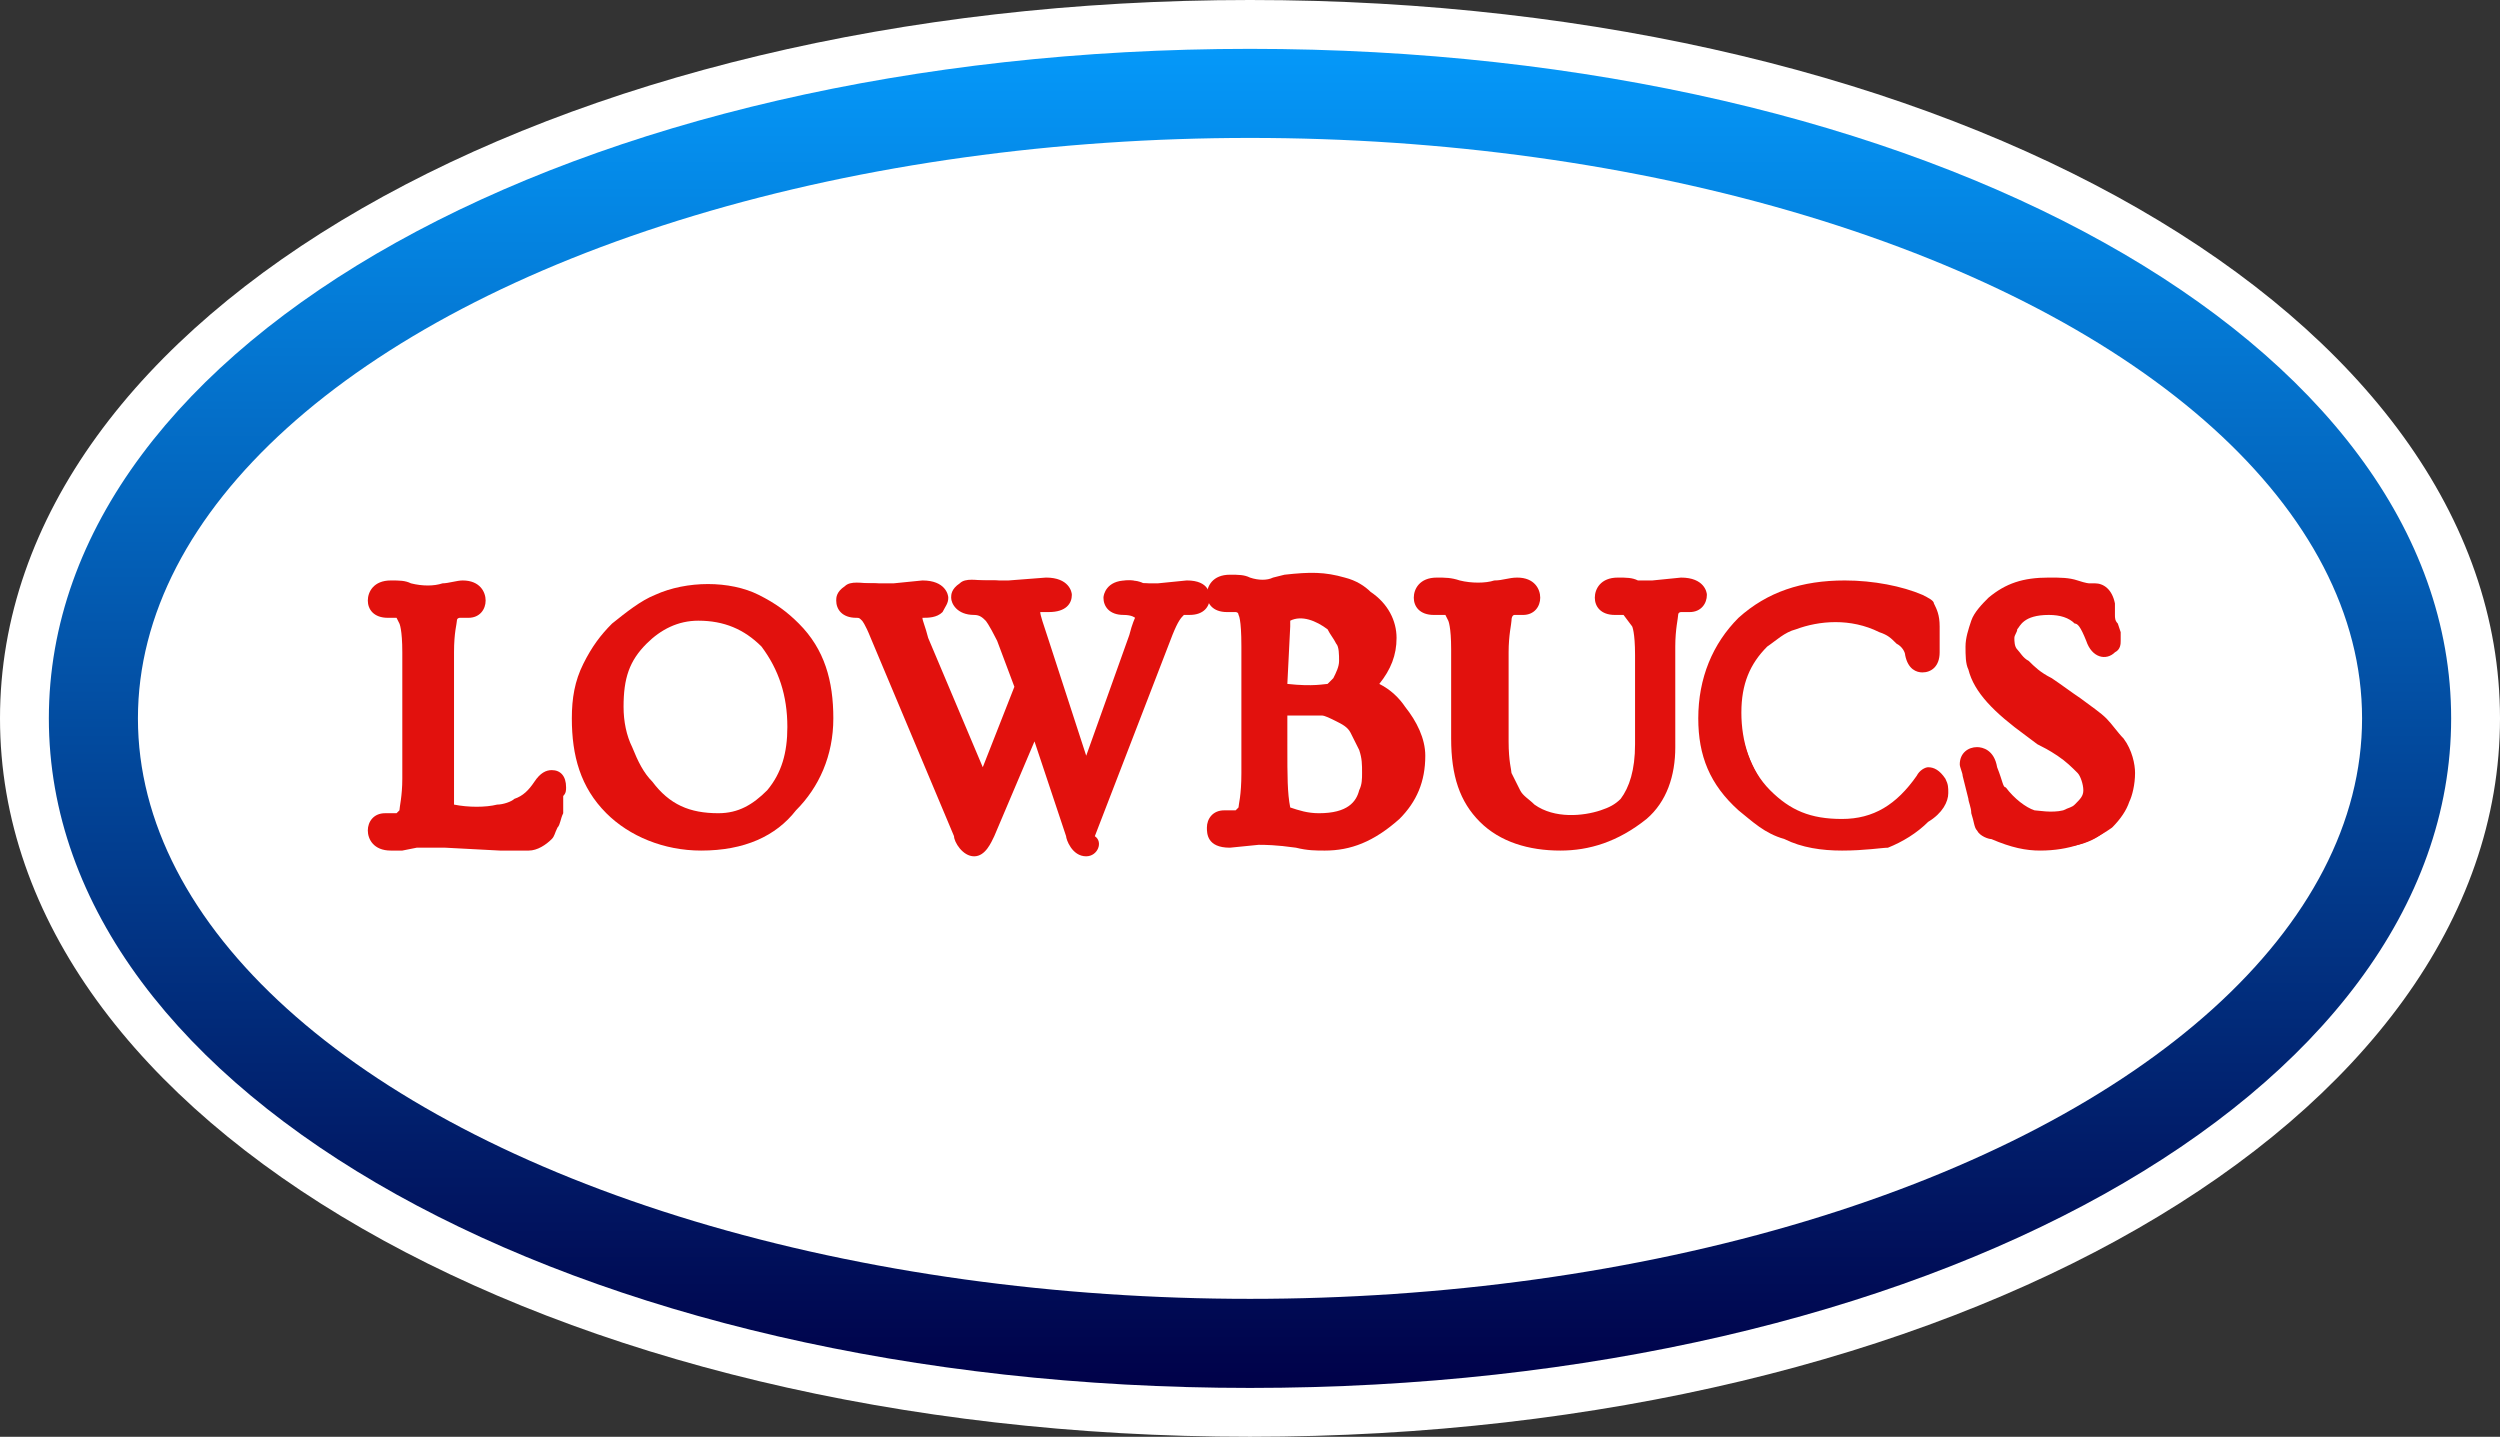 <svg xmlns="http://www.w3.org/2000/svg" xml:space="preserve" id="Layer_1" x="0" y="0" style="enable-background:new 0 0 87 50" version="1.1" viewBox="0 0 87 50"><rect x="0" y="0" width="87" height="50" fill="#333333" stroke="none"/><style type="text/css">.st0{fill:#fff}.st1{fill:url(#SVGID_1_)}.st2{fill:#e2110d}</style><path d="M43.5 50C19.1 50 0 39 0 25S19.1 0 43.5 0 87 11 87 25 67.9 50 43.5 50z" class="st0"/><linearGradient id="SVGID_1_" x1="43.511" x2="43.511" y1="1187.57" y2="1235.216" gradientTransform="translate(0 -1186.69)" gradientUnits="userSpaceOnUse"><stop offset="0" style="stop-color:#059bfc"/><stop offset="1" style="stop-color:#000048"/></linearGradient><path d="M43.5 48.3C20 48.3 1.7 38.1 1.7 25S20 1.7 43.5 1.7 85.3 11.9 85.3 25 67 48.3 43.5 48.3z" class="st1"/><ellipse cx="43.5" cy="25" class="st0" rx="38.7" ry="20.2"/><g><g><path d="M13.6 29.1c-.2 0-.4-.1-.4-.2s.1-.2.2-.2h.3c.3 0 .4-.1.5-.4.1-.2.1-.7.1-1.2v-4.4c0-.6 0-1-.1-1.1-.1-.2-.1-.3-.2-.4-.1-.1-.2-.1-.3-.1h-.3c-.2 0-.2-.1-.2-.2 0-.2.1-.2.4-.2.2 0 .5 0 .7.1.2 0 .4.1.7.1.2 0 .4 0 .7-.1.2 0 .4-.1.7-.1s.4.1.4.2-.1.2-.2.2h-.3c-.3 0-.4.1-.5.4-.3.2-.4.7-.4 1.2v3.4c0 .9 0 1.6.1 2.2.3.1.7.1 1 .1.4 0 .7 0 1-.1.3 0 .5-.1.7-.2.4-.2.7-.4.9-.8h.3c.1 0 .1.1.1.2v.2c0 .1-.1.3-.1.5-.1.2-.1.4-.2.5 0 .1-.1.2-.1.3-.1.1-.2.2-.4.2H14c-.2-.1-.3-.1-.4-.1z" class="st2"/><path d="M18.4 29.6h-1l-1.9-.1h-1l-.5.1h-.4c-.6 0-.8-.4-.8-.7s.2-.6.6-.6h.4l.1-.1c0-.1.1-.5.1-1.1v-4.4c0-.8-.1-1-.1-1l-.1-.2h-.3c-.5 0-.7-.3-.7-.6s.2-.7.8-.7c.3 0 .5 0 .7.1.4.1.8.1 1.1 0 .2 0 .5-.1.7-.1.6 0 .8.4.8.7s-.2.6-.6.6H16s-.1 0-.1.1-.1.4-.1 1.1V28c.5.1 1.1.1 1.5 0 .2 0 .5-.1.6-.2.3-.1.5-.3.7-.6.2-.3.4-.4.6-.4.3 0 .5.2.5.6 0 .1 0 .2-.1.3v.6c-.1.2-.1.4-.2.5-.1.2-.1.3-.2.4-.2.2-.5.4-.8.4zm-.4-.9h.4l.2-.2v-.1c-.1.1-.3.2-.4.2 0 .1-.1.1-.2.1zm-3.4-7.5c0 .1.1.2.1.3 0 .2.1.5.1 1.3v4.4c0 .7 0 1-.1 1.3 0 .1-.1.1-.1.2h.5v-.2c0-.6-.1-1.3-.1-2.3v-3.4c0-.7 0-1.1.1-1.3 0-.1.1-.1.1-.2-.2-.1-.4-.1-.6-.1z" class="st2"/></g><g><path d="M20.2 24.9c0-.6.1-1.1.4-1.7.2-.5.6-1 1-1.3.4-.4.9-.7 1.3-.9.5-.2 1-.3 1.7-.3.6 0 1.1.1 1.7.3.5.2 1 .5 1.3 1 .8.9 1.1 1.8 1.1 3.1 0 1.1-.4 2.2-1.2 3-.9.9-1.8 1.2-3.1 1.2-1.2 0-2.3-.4-3.1-1.2-.7-1-1.1-2-1.1-3.2zm1.1-.4c0 .6.1 1 .3 1.5.2.5.4 1 .8 1.3.7.9 1.5 1.2 2.6 1.2.8 0 1.4-.3 2-1s.8-1.4.8-2.5c0-1.2-.3-2.2-1-3-.7-.8-1.4-1.1-2.4-1.1-.8 0-1.5.3-2.1 1-.7.8-1 1.7-1 2.6z" class="st2"/><path d="M24.4 29.6c-1.3 0-2.5-.5-3.3-1.3-.9-.9-1.2-2-1.2-3.3 0-.7.1-1.3.4-1.9s.6-1 1-1.4c.5-.4 1-.8 1.5-1 1.1-.5 2.6-.5 3.6 0 .6.3 1 .6 1.4 1 .9.9 1.2 2 1.2 3.3 0 1.3-.5 2.4-1.3 3.2-.7.9-1.8 1.4-3.3 1.4zm-3.1-6.9-.3.6c-.2.5-.3 1-.3 1.5 0 1.1.4 2.1 1 2.8.4.4.8.7 1.2.9-.4-.2-.7-.5-1-.9-.4-.4-.7-1-.9-1.4-.2-.6-.3-1.1-.3-1.7s.3-1.2.6-1.8zm3-1.1c-.7 0-1.3.3-1.8.8-.6.6-.8 1.2-.8 2.2 0 .5.1 1 .3 1.4.2.5.4.9.7 1.2.6.8 1.3 1.1 2.3 1.1.7 0 1.2-.3 1.7-.8.5-.6.7-1.3.7-2.2 0-1.1-.3-2-.9-2.8-.6-.6-1.3-.9-2.2-.9zm2.1-.1.6.6c.7.9 1 1.9 1 3.2 0 .7-.1 1.3-.4 1.9.5-.7.7-1.3.7-2.2 0-1.1-.4-2.1-1-2.9-.2-.2-.5-.4-.9-.6z" class="st2"/></g><g><path d="M41.5 20.7c.3 0 .4.1.4.2s-.1.2-.3.2-.4 0-.5.1c-.2.2-.3.4-.5.8l-2.7 7c-.1.3-.2.4-.3.4-.1 0-.2-.2-.3-.5L36 24.5l-1.8 4.3c-.1.3-.2.4-.3.4-.1 0-.2-.2-.3-.5l-2.9-6.9c-.2-.4-.3-.7-.4-.8-.1-.2-.3-.2-.5-.2s-.3-.1-.3-.2 0-.1.1-.2c.1 0 .2-.1.3-.1h.5c.2 0 .4.1.6.1l1-.1c.3 0 .4.1.4.2s0 .1-.1.2-.1.1-.2.1h-.3c-.1 0-.1 0-.2.1-.1 0-.1.1-.1.2 0 .2.1.5.3.9l2.2 5.3 1.6-3.8-.6-1.7c-.1-.4-.3-.7-.4-.8-.2-.2-.4-.3-.6-.3-.2 0-.3-.1-.3-.2s0-.1.1-.2.2-.1.3-.1h.5c.2 0 .4.1.6.1l1.3-.1c.3 0 .4.1.4.2s-.1.2-.3.2c-.4 0-.7.1-.7.4 0 .3.1.6.3 1l1.7 5.1 1.9-5.2c.1-.4.2-.6.2-.8 0-.4-.3-.5-.8-.5-.2 0-.3-.1-.3-.2s.1-.2.4-.2c.1 0 .3 0 .5.1.2 0 .4.1.6.1l1.1.3z" class="st2"/><path d="M37.8 29.8c-.5 0-.7-.6-.7-.7L36 25.8l-1.4 3.3c-.1.2-.3.7-.7.7-.4 0-.7-.5-.7-.7l-2.9-6.9c-.2-.5-.3-.6-.3-.6-.1-.1-.1-.1-.2-.1-.5 0-.7-.3-.7-.6 0-.1 0-.3.3-.5.2-.2.6-.1.9-.1h.8l1-.1c.8 0 .9.5.9.6 0 .2-.1.3-.2.5-.2.2-.5.2-.7.2 0 .1.1.3.2.7l1.9 4.5 1.1-2.8-.6-1.6c-.3-.6-.4-.7-.4-.7-.1-.1-.2-.2-.4-.2-.6 0-.8-.4-.8-.6 0-.1 0-.3.3-.5.2-.2.6-.1.9-.1h.8l1.3-.1c.8 0 .9.5.9.6 0 .3-.2.6-.8.6h-.3c0 .1.1.4.3 1l1.3 4 1.5-4.2c.1-.4.2-.6.2-.6s-.1-.1-.4-.1c-.5 0-.7-.3-.7-.6 0-.1.1-.6.8-.6.2 0 .3 0 .5.1h.6l1-.1c.8 0 .8.5.8.6 0 .3-.2.6-.7.6h-.2c-.1.1-.2.2-.4.7l-2.7 7c.3.2.1.7-.3.7zM36 23.6l1.7 5.2.1-.3-1.9-5.6c-.2-.5-.3-1-.3-1.2 0-.1 0-.2.1-.4H35c.2.2.3.5.4.9l.6 1.4zm-5.4-2.4c.1.1.2.3.4.8l2.9 6.8.1-.3-2.5-5.9c-.2-.5-.3-.8-.3-1v-.3H31c-.1-.1-.3-.1-.4-.1zm9.8 0c.1.1.1.2.1.3.1-.1.1-.2.2-.3H40.4z" class="st2"/></g><g><path d="M42.7 29.1c-.3 0-.4-.1-.4-.2s.1-.2.2-.2h.3c.2 0 .4-.1.5-.3.1-.2.1-.7.1-1.3v-4.4c0-.7 0-1.1-.1-1.3-.1-.2-.2-.3-.2-.3-.1 0-.2-.1-.3-.1h-.3c-.2 0-.2-.1-.2-.2 0-.2.1-.2.4-.2.2 0 .4 0 .6.1.2 0 .3.1.5.1h.4c.1 0 .3 0 .4-.1.4-.1.8-.1 1-.1s.6 0 .9.1c.3.1.6.2.8.4.5.3.7.8.7 1.3 0 .7-.3 1.3-.9 1.8.5.2 1 .5 1.3.9.4.5.6 1 .6 1.5 0 .8-.3 1.4-.8 1.9s-1.2.8-2 .8c-.3 0-.6 0-1-.1-.7-.1-1.1-.1-1.3-.1h-1.2zm1.8-5c.5 0 .9.1 1.1.1h.8c.1 0 .2-.1.3-.1.1-.1.2-.2.2-.3.1-.2.1-.5.1-.8 0-.3-.1-.6-.2-.8-.1-.2-.2-.4-.4-.6-.4-.3-.8-.5-1.3-.5-.3 0-.5 0-.7.1v1l.1 1.9zm2.8 1.3c-.2-.2-.4-.4-.7-.5s-.5-.2-.7-.2h-1.6v3.6c.4.2.9.4 1.4.4 1 0 1.5-.3 1.8-1 .1-.2.1-.5.1-.8s0-.6-.1-.9c.1-.2 0-.4-.2-.6z" class="st2"/><path d="M46.1 29.6c-.3 0-.6 0-1-.1-.7-.1-1.1-.1-1.3-.1l-1 .1c-.8 0-.8-.5-.8-.7 0-.3.2-.6.6-.6h.4l.1-.1c0-.1.1-.4.1-1.2v-4.4c0-1-.1-1.1-.1-1.1 0-.1-.1-.1-.1-.1H42.7c-.5 0-.7-.3-.7-.6s.2-.7.8-.7c.3 0 .5 0 .7.1.3.1.6.1.8 0l.4-.1c.9-.1 1.4-.1 2.1.1.4.1.7.3.9.5.6.4.9 1 .9 1.6 0 .6-.2 1.1-.6 1.6.4.2.7.5.9.8.4.5.7 1.1.7 1.7 0 .9-.3 1.6-.9 2.2-.9.8-1.7 1.1-2.6 1.1zm-2.3-1h.5l-.2-.1V21h-.4s0 .1.1.1c.1.2.1.5.1 1.4V27c0 .9 0 1.2-.1 1.6-.1 0-.1 0 0 0zm1.1-.5c.3.1.6.2 1 .2 1 0 1.3-.4 1.4-.8.1-.2.1-.4.1-.6 0-.3 0-.5-.1-.8l-.3-.6c-.1-.2-.3-.3-.5-.4-.2-.1-.4-.2-.5-.2h-1.2V26c0 1 0 1.6.1 2.1zm2.2-3.5c.2.1.4.3.5.5.2.3.4.6.5.9.1.3.2.7.2 1 0 .4-.1.7-.2 1 0 .1-.1.2-.2.3.4-.4.6-1 .6-1.5s-.2-.9-.5-1.2c-.2-.6-.5-.8-.9-1zm-2.3-.8c.9.1 1.3 0 1.4 0l.2-.2c.1-.2.2-.4.2-.6 0-.2 0-.5-.1-.6-.1-.2-.2-.3-.3-.5-.4-.3-.9-.5-1.3-.3v.2l-.1 2zm1.9-2.6c.3.3.5.5.6.8.1.3.2.6.2 1v.2c.1-.2.2-.5.2-.8 0-.4-.2-.8-.5-1-.3 0-.3-.1-.5-.2z" class="st2"/></g><g><path d="M52.9 21.1h-.3c-.3 0-.4.1-.5.4-.1.3-.1.6-.1 1.2v3.1c0 .6 0 1 .1 1.2.1.3.2.5.4.7.2.2.3.4.6.5.4.3.9.5 1.3.5.5 0 1-.1 1.2-.2.3-.1.6-.3.8-.6.4-.5.6-1.1.6-2.2v-3.1c0-.6 0-1-.1-1.1-.1-.2-.1-.3-.2-.4-.1-.1-.2-.1-.3-.1h-.3c-.2 0-.2-.1-.2-.2 0-.2.1-.2.4-.2.2 0 .4 0 .6.1.2 0 .4.1.6.1l.9-.1c.3 0 .4.1.4.2s-.1.2-.2.2h-.3c-.3 0-.4.1-.5.4-.1.2-.1.7-.1 1.2V26c0 1-.3 1.6-.9 2.3-.6.6-1.3.9-2.4.9-1 0-1.9-.3-2.5-.9-.7-.6-1-1.4-1-2.6v-3.1c0-.6 0-1-.1-1.1-.1-.2-.1-.3-.2-.4-.1-.1-.2-.1-.3-.1H50c-.2 0-.2-.1-.2-.2 0-.2.1-.2.4-.2s.5 0 .7.1c.2 0 .5.1.7.1.3 0 .5 0 .7-.1.2 0 .5-.1.7-.1.2 0 .4.1.4.2-.3.2-.3.3-.5.3z" class="st2"/><path d="M54.3 29.6c-1.1 0-2.1-.3-2.8-1-.7-.7-1-1.6-1-2.9v-3.1c0-.8-.1-1-.1-1l-.1-.2h-.4c-.5 0-.7-.3-.7-.6s.2-.7.8-.7c.3 0 .5 0 .8.1.4.1.9.1 1.2 0 .3 0 .5-.1.8-.1.6 0 .8.4.8.7s-.2.6-.6.6h-.3s-.1 0-.1.2c0 .1-.1.5-.1 1.1v3.1c0 .7.1 1 .1 1.1l.3.6c.1.2.3.3.5.5.7.5 1.7.4 2.3.2.3-.1.5-.2.7-.4.3-.4.5-1 .5-1.9v-3.1c0-.8-.1-1-.1-1l-.3-.4h-.3c-.5 0-.7-.3-.7-.6s.2-.7.8-.7c.3 0 .5 0 .7.1h.5l1-.1c.8 0 .9.5.9.6 0 .3-.2.6-.6.6h-.3s-.1 0-.1.1-.1.5-.1 1.1V26c0 1-.3 1.9-1 2.5-1 .8-2 1.1-3 1.1zM51 21.2c0 .1.1.2.1.3.1.2.1.5.1 1.3v3.1c0 1 .3 1.7.9 2.3.1.1.3.3.5.4-.2-.1-.3-.3-.4-.5-.2-.2-.3-.5-.4-.8-.1-.3-.1-.8-.1-1.3v-3.1c0-.7 0-1 .1-1.3 0-.1.1-.1.1-.2-.4-.2-.7-.2-.9-.2zm6.2 0c0 .1.1.2.1.3v.1-.2c0-.1 0-.1.1-.2h-.2c.1 0 0 0 0 0z" class="st2"/></g><g><path d="M67.3 22.5c0 .2-.1.3-.2.3s-.2-.1-.3-.3c-.1-.2-.2-.4-.4-.6-.2-.2-.4-.3-.7-.5-.5-.3-1-.4-1.6-.4s-1.1.1-1.5.2c-.4.2-.8.4-1.1.7-.7.7-1 1.4-1 2.6 0 1.1.4 2.2 1 3 .8.8 1.6 1.1 2.8 1.1 1.2 0 2.2-.6 2.9-1.7 0-.1.1-.1.1-.1s.1.1.1.2.1.2.1.3c0 .2-.2.5-.5.8-.3.3-.8.6-1.2.8-.5.2-1 .3-1.7.3s-1.3-.1-1.9-.3-1.2-.6-1.6-.9c-.9-.8-1.3-1.7-1.3-3s.5-2.4 1.3-3.2 2-1.2 3.4-1.2c1 0 1.9.1 2.6.4.1.1.2.1.3.2.1.1.1.3.2.5v.5c.2.2.2.3.2.3z" class="st2"/><path d="M64.1 29.6c-.7 0-1.4-.1-2-.4-.7-.2-1.1-.6-1.6-1-1-.9-1.4-1.9-1.4-3.2 0-1.4.5-2.6 1.4-3.5 1-.9 2.2-1.3 3.7-1.3 1 0 2 .2 2.7.5.2.1.4.2.4.3.1.2.2.4.2.8v.9c0 .5-.3.7-.6.7-.2 0-.5-.1-.6-.6 0-.1-.1-.3-.3-.4-.2-.2-.3-.3-.6-.4-1-.5-2.1-.4-2.9-.1-.4.1-.7.4-1 .6-.6.6-.9 1.3-.9 2.3 0 1 .3 2 1 2.7.7.7 1.4 1 2.5 1S66 28 66.7 27c.1-.2.3-.3.4-.3.2 0 .4.1.6.4.1.2.1.3.1.5 0 .3-.2.7-.7 1-.4.4-.9.7-1.4.9-.2 0-.8.1-1.6.1zm-3.3-7.2c-.6.7-1 1.5-1 2.7 0 1 .4 1.9 1.1 2.7.3.3.7.5 1 .7-.3-.2-.5-.4-.7-.6-.8-.9-1.1-1.9-1.1-3.1.1-1 .3-1.8.7-2.4zm6.1.2h.4-.4zm.4-.1zm-1.1-1.2c.2.1.4.3.5.4 0-.2 0-.2-.1-.3h-.1s-.1-.1-.3-.1z" class="st2"/></g><g><path d="M72.8 20.9h.3c.1 0 .2.1.2.3 0 .2 0 .4.1.5 0 .1 0 .2.1.3 0 .1 0 .2.1.3v.2s0 .1-.1.1c0 0-.1.1-.2.1s-.2-.1-.3-.3c-.2-.4-.3-.7-.5-.8-.3-.2-.7-.4-1.1-.4-.8 0-1.2.2-1.4.7-.2 0-.2.2-.2.4s.1.4.2.6c.1.2.3.4.5.6.2.2.5.4.8.6.3.2.7.4 1 .7.4.3.7.5.9.7s.4.4.5.6c.2.4.4.8.4 1 0 .4-.1.7-.2 1-.1.3-.3.5-.5.7-.5.5-1.1.7-2.1.7-.5 0-1-.1-1.6-.3-.1 0-.2-.1-.3-.2 0-.1-.1-.2-.1-.4s-.3-.6-.3-.7c0-.1-.1-.4-.2-.5v-.5c0-.2.1-.2.2-.2.2 0 .3.1.3.4.1.4.2.7.3.8.4.5.8.8 1.2.9.1 0 .3.1.6.1.2 0 .5 0 .7-.1l.6-.3c.3-.2.4-.5.4-.8s-.1-.6-.3-.9c-.2-.3-.5-.5-.8-.7s-.5-.3-.7-.4c-.1-.1-.3-.2-.4-.3-1-.7-1.6-1.4-1.8-2.1-.1-.1-.1-.3-.1-.6 0-.2.1-.5.2-.8.1-.3.3-.5.5-.7.5-.4 1-.6 1.8-.6.4 0 .6 0 .9.1.1.1.3.2.4.2z" class="st2"/><path d="M71 29.6c-.5 0-1-.1-1.7-.4-.1 0-.4-.1-.5-.3-.1-.1-.1-.3-.2-.6 0-.2-.1-.4-.1-.5l-.2-.8c0-.1-.1-.3-.1-.4 0-.4.3-.6.6-.6.2 0 .6.1.7.7.2.5.2.7.3.7.3.4.7.7 1 .8.1 0 .6.1 1 0 .2-.1.3-.1.4-.2.2-.2.3-.3.3-.5s-.1-.5-.2-.6c-.2-.2-.4-.4-.7-.6-.3-.2-.5-.3-.7-.4l-.4-.3c-1.1-.8-1.8-1.5-2-2.3-.1-.2-.1-.5-.1-.8 0-.3.1-.6.2-.9.1-.3.4-.6.6-.8.6-.5 1.2-.7 2.1-.7.4 0 .7 0 1 .1s.4.1.4.1h.2c.3 0 .6.2.7.7v.4c0 .1 0 .2.1.3l.1.3v.3c0 .1 0 .3-.2.4-.3.3-.8.2-1-.4-.2-.5-.3-.6-.4-.6-.2-.2-.5-.3-.9-.3-.9 0-1 .4-1.1.5 0 .1-.1.2-.1.3 0 .1 0 .3.1.4.1.1.2.3.4.4.2.2.4.4.8.6.3.2.7.5 1 .7.4.3.7.5.9.7.2.2.4.5.6.7.3.4.4.9.4 1.2 0 .4-.1.8-.2 1-.1.3-.3.6-.6.9-.7.5-1.5.8-2.5.8zm-1.5-1.4c0 .2.1.3.1.3.1 0 .3.1.4.1-.2-.1-.4-.2-.5-.4zm-.1-5.9v.3c0 .2 0 .4.1.5.2.6.8 1.2 1.7 1.8l.4.3c.2.1.4.2.7.4.3.2.6.5.9.8s.4.7.4 1c0-.2.1-.4.1-.6 0-.3-.1-.6-.3-.9-.1-.2-.3-.4-.4-.5-.2-.2-.5-.4-.8-.6-.4-.3-.7-.5-1-.7-.3-.2-.6-.4-.8-.6-.2-.2-.4-.4-.6-.7-.4 0-.4-.3-.4-.5zm-.6 4.7zm4.6-4.9z" class="st2"/></g></g></svg>